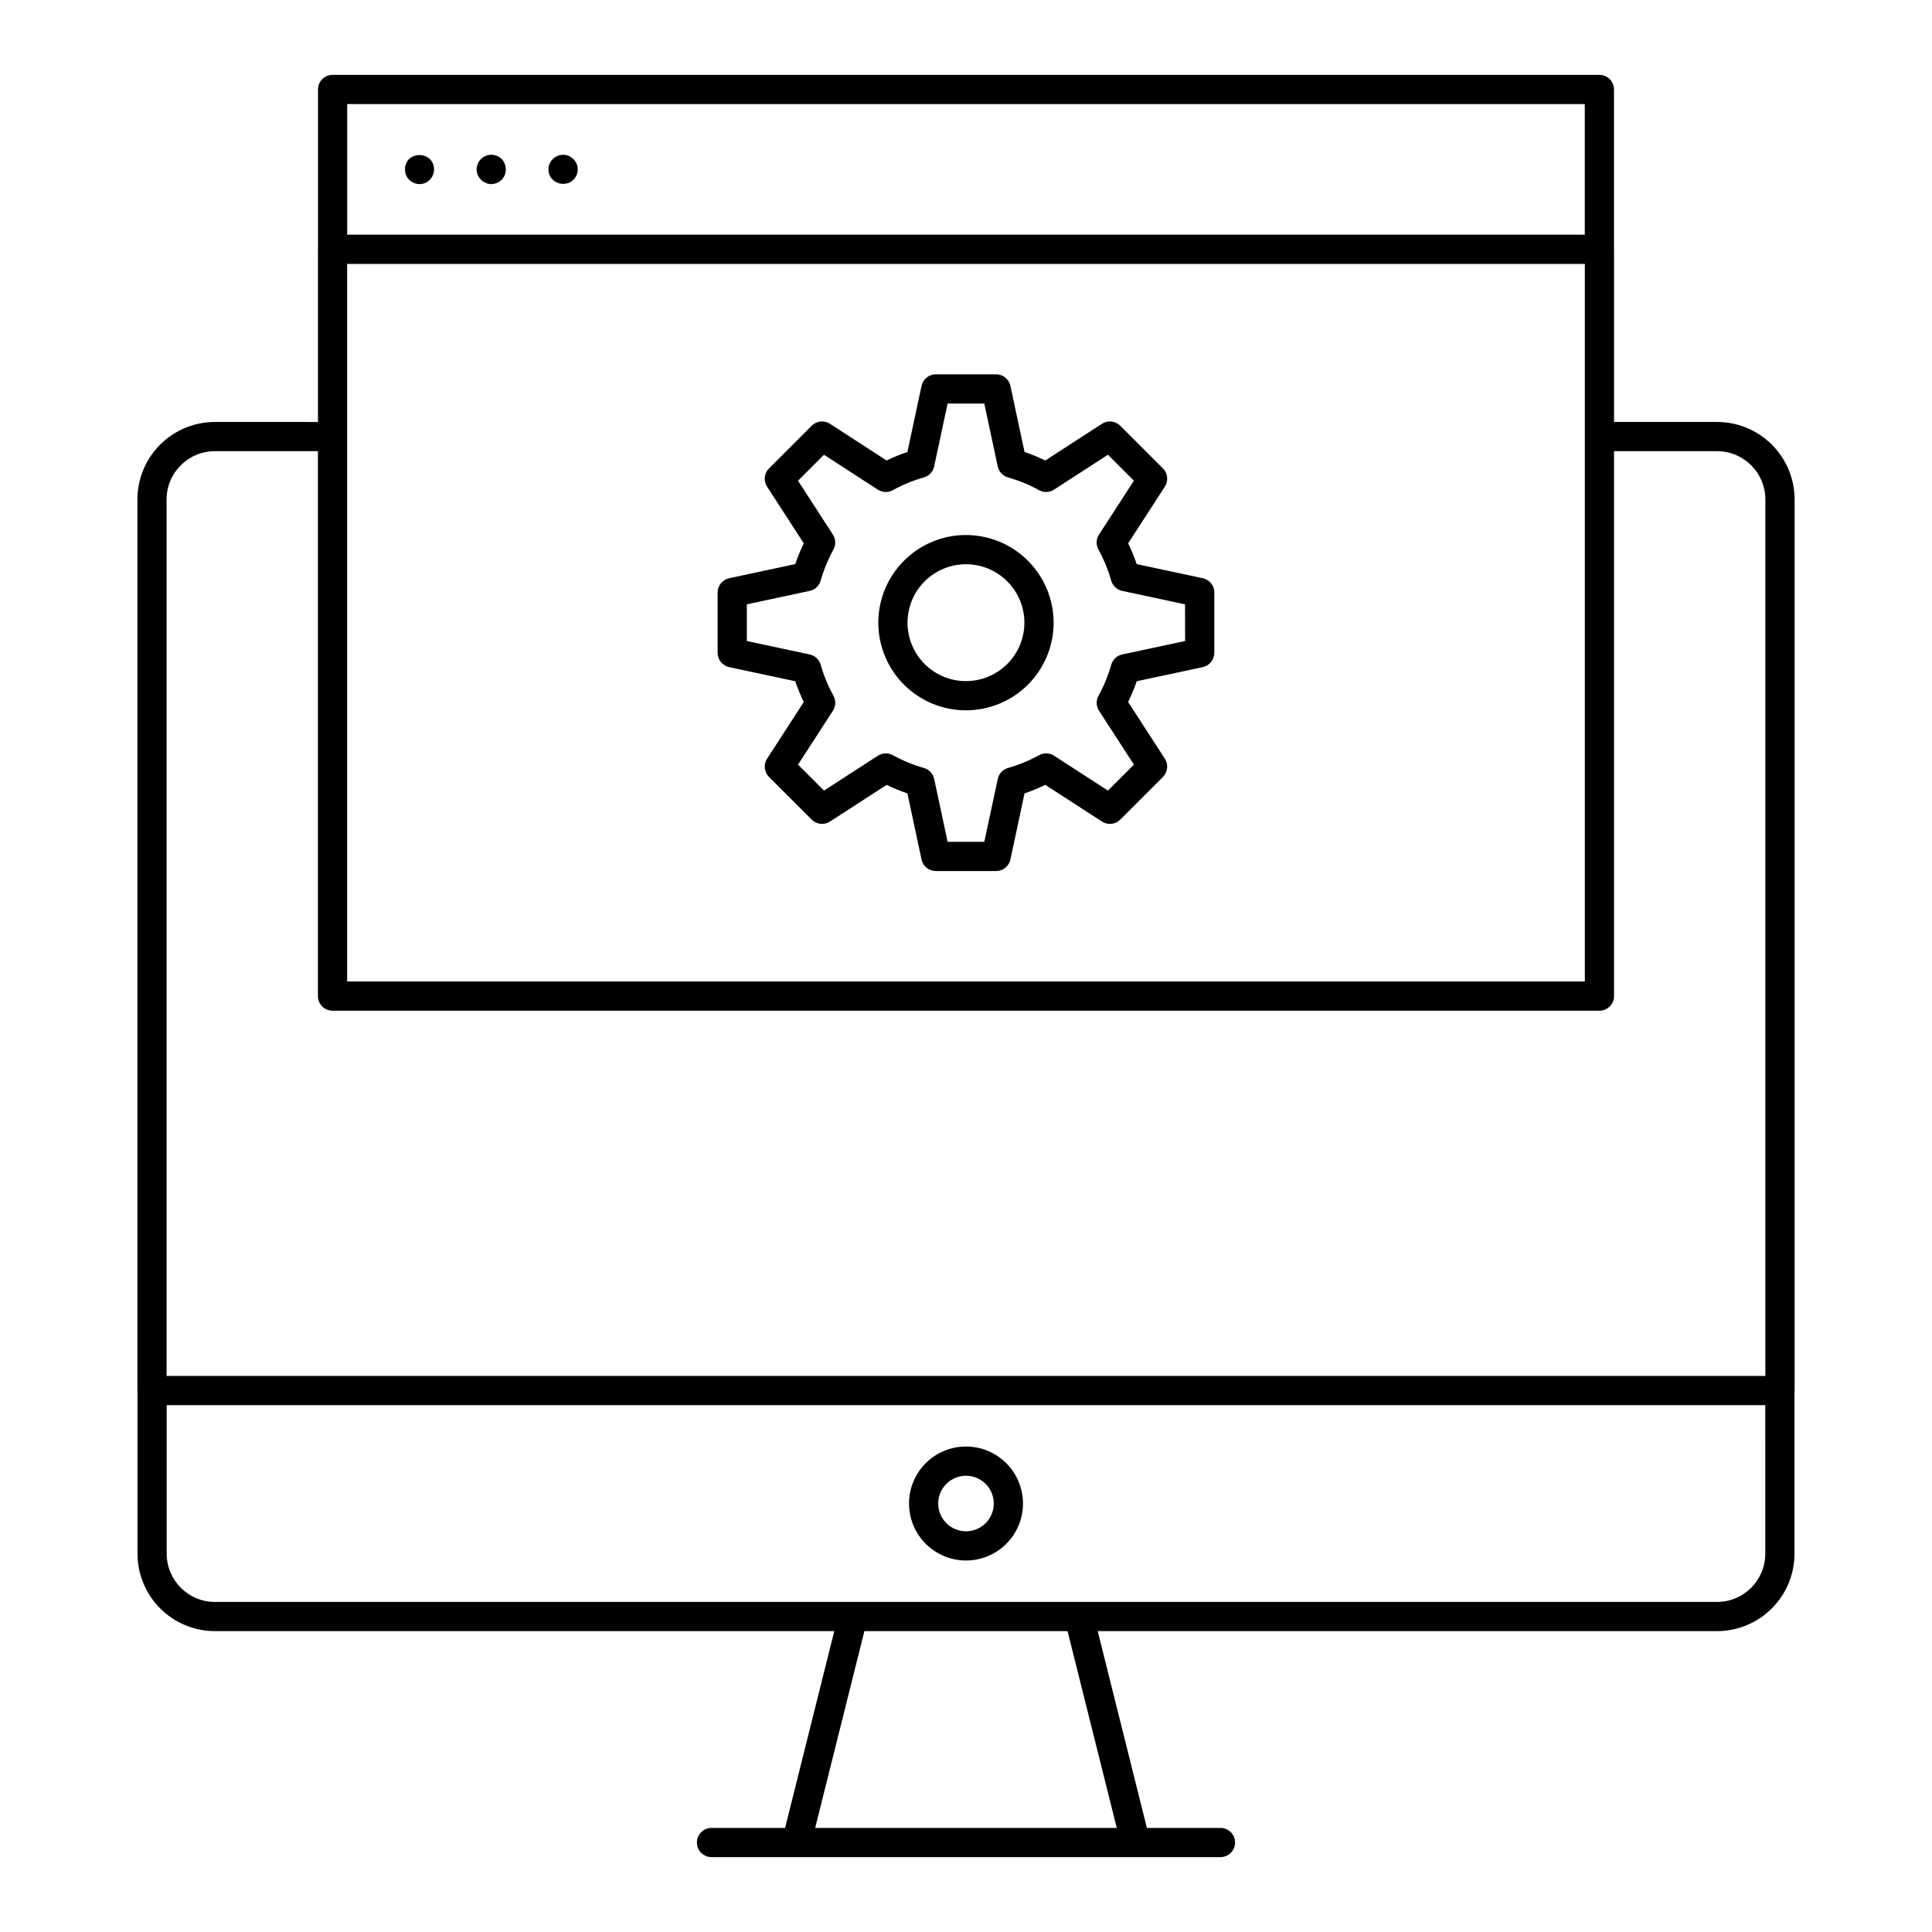 <?xml version="1.0" encoding="UTF-8"?>
<!-- The Best Svg Icon site in the world: iconSvg.co, Visit us! https://iconsvg.co -->
<svg fill="#000000" width="800px" height="800px" version="1.1" viewBox="144 144 512 512" xmlns="http://www.w3.org/2000/svg">
 <path d="m400 557.55c4.004 0 7.844-1.594 10.676-4.426s4.426-6.672 4.426-10.676c0-4.008-1.594-7.848-4.426-10.68s-6.672-4.422-10.676-4.422c-4.008 0-7.848 1.59-10.68 4.422-2.832 2.832-4.422 6.676-4.422 10.68 0.004 4.004 1.598 7.844 4.426 10.672 2.832 2.832 6.672 4.426 10.676 4.43zm0-22.457v-0.004c2.973 0 5.656 1.793 6.797 4.543s0.512 5.914-1.594 8.02c-2.106 2.106-5.269 2.734-8.02 1.594-2.75-1.137-4.543-3.82-4.543-6.797 0.004-4.062 3.297-7.352 7.359-7.359zm199.07-279.27h-27.332v-45.762l-0.012-0.059v-42.293c0-1.027-0.406-2.012-1.133-2.738-0.727-0.727-1.711-1.137-2.738-1.137h-335.71c-2.137 0-3.871 1.734-3.871 3.875v42.297l-0.012 0.059v45.762l-27.332-0.004c-5.438 0.008-10.652 2.172-14.5 6.019-3.848 3.844-6.012 9.059-6.016 14.5v236.16c0 0.047 0.023 0.086 0.027 0.133v43.113h-0.004c0.008 5.441 2.172 10.656 6.016 14.5 3.848 3.848 9.062 6.012 14.5 6.016h164.14l-13.035 52.152h-19.445c-1.035-0.016-2.035 0.387-2.773 1.113-0.738 0.727-1.152 1.719-1.152 2.758 0 1.035 0.414 2.027 1.152 2.758 0.738 0.727 1.738 1.129 2.773 1.113h134.77c1.035 0.016 2.035-0.387 2.773-1.113 0.738-0.73 1.152-1.723 1.152-2.758 0-1.039-0.414-2.031-1.152-2.758s-1.738-1.129-2.773-1.113h-19.445l-13.035-52.152h164.14c5.441-0.004 10.652-2.168 14.5-6.016 3.844-3.848 6.008-9.059 6.016-14.5v-43.113c0-0.047 0.027-0.086 0.027-0.133v-236.16c-0.008-5.441-2.172-10.656-6.019-14.5-3.844-3.848-9.059-6.012-14.5-6.019zm-363.06-84.242h327.97v34.605h-327.97zm-0.012 88.113v-45.746h328v190.15h-328zm203.96 368.73h-79.93l13.043-52.156h53.844zm171.86-72.668c-0.008 7.051-5.723 12.766-12.773 12.773h-398.1c-7.051-0.008-12.766-5.727-12.77-12.777v-39.375h423.64zm0.02-47.121h-423.69v-232.29c0.008-7.051 5.723-12.77 12.773-12.777h27.332v144.41c0 1.027 0.406 2.012 1.133 2.738 0.727 0.727 1.711 1.133 2.738 1.133h335.74c1.027 0 2.012-0.406 2.738-1.133 0.727-0.727 1.133-1.711 1.133-2.738v-144.41h27.332c7.051 0.008 12.766 5.727 12.773 12.777zm-353.93-322.5c1.098 1.113 1.43 2.773 0.84 4.223s-1.988 2.406-3.551 2.438c-1.043-0.023-2.039-0.438-2.785-1.164-0.715-0.75-1.105-1.75-1.086-2.785-0.004-1.012 0.383-1.984 1.086-2.711 1.566-1.395 3.93-1.395 5.496 0zm19.051 0c0.703 0.758 1.09 1.754 1.086 2.789 0.004 1.008-0.387 1.98-1.086 2.707-0.75 0.727-1.746 1.141-2.789 1.164-2.113-0.055-3.816-1.758-3.871-3.871 0-1.578 0.945-3.004 2.402-3.613 1.453-0.609 3.133-0.285 4.258 0.824zm18.973 0c0.766 0.723 1.188 1.734 1.16 2.789 0.012 1.023-0.41 2.008-1.16 2.707-0.348 0.371-0.773 0.66-1.242 0.855-0.473 0.156-0.969 0.238-1.469 0.234-1.012 0.008-1.984-0.383-2.711-1.086-0.754-0.699-1.176-1.684-1.16-2.707-0.031-1.055 0.391-2.07 1.16-2.789 1.105-1.078 2.738-1.41 4.18-0.852 0.453 0.219 0.867 0.504 1.234 0.848zm166.81 111.1-17.508-3.742c-0.637-1.879-1.395-3.715-2.266-5.5l9.723-15.02h0.004c0.996-1.531 0.781-3.551-0.512-4.84l-11.312-11.309v-0.004c-1.289-1.293-3.309-1.504-4.844-0.512l-15.012 9.727v0.004c-1.785-0.871-3.625-1.629-5.504-2.266l-3.742-17.512c-0.383-1.785-1.961-3.062-3.785-3.062h-15.984c-1.828 0-3.406 1.277-3.785 3.062l-3.742 17.512c-1.883 0.637-3.723 1.395-5.508 2.266l-15.012-9.73c-1.535-0.992-3.551-0.781-4.844 0.512l-11.309 11.312c-1.293 1.289-1.508 3.309-0.512 4.84l9.719 15.02c-0.867 1.785-1.625 3.621-2.262 5.5l-17.508 3.742c-1.789 0.383-3.062 1.961-3.062 3.789v15.984c0 1.824 1.277 3.402 3.062 3.785l17.508 3.742v0.004c0.641 1.879 1.395 3.715 2.262 5.5l-9.719 15.016c-0.996 1.535-0.785 3.551 0.508 4.844l11.312 11.309c1.293 1.289 3.309 1.504 4.844 0.512l15.02-9.727c1.785 0.871 3.621 1.629 5.5 2.266l3.742 17.508v0.004c0.383 1.785 1.961 3.059 3.785 3.059h15.984c1.828 0 3.406-1.273 3.785-3.059l3.742-17.508v-0.004c1.883-0.637 3.719-1.395 5.504-2.266l15.016 9.727c1.535 0.992 3.551 0.777 4.844-0.512l11.309-11.309c1.293-1.293 1.504-3.309 0.508-4.844l-9.719-15.016c0.867-1.785 1.625-3.621 2.266-5.5l17.508-3.742v-0.004c1.785-0.383 3.059-1.961 3.062-3.785v-15.984c-0.004-1.828-1.277-3.406-3.066-3.789zm-4.68 16.641-16.656 3.559c-1.402 0.301-2.523 1.352-2.914 2.731-0.812 2.863-1.949 5.621-3.383 8.223-0.688 1.25-0.629 2.773 0.145 3.969l9.242 14.277-6.883 6.883-14.277-9.246h0.008c-1.195-0.777-2.723-0.836-3.969-0.145-2.606 1.434-5.363 2.57-8.227 3.383-1.379 0.391-2.43 1.512-2.727 2.914l-3.57 16.668h-9.723l-3.562-16.664c-0.301-1.398-1.352-2.519-2.731-2.91-2.859-0.816-5.617-1.949-8.223-3.387-1.246-0.688-2.773-0.633-3.969 0.145l-14.277 9.246-6.883-6.883 9.242-14.277h0.004c0.777-1.191 0.832-2.719 0.148-3.965-1.434-2.606-2.57-5.363-3.383-8.223-0.391-1.383-1.512-2.434-2.914-2.734l-16.664-3.562v-9.723l16.656-3.562c1.402-0.301 2.523-1.352 2.914-2.731 0.816-2.859 1.949-5.617 3.387-8.219 0.684-1.25 0.625-2.773-0.148-3.969l-9.242-14.277 6.883-6.883 14.277 9.25-0.004-0.004c1.195 0.777 2.719 0.832 3.969 0.145 2.602-1.438 5.359-2.57 8.219-3.383 1.383-0.391 2.438-1.516 2.734-2.918l3.562-16.66h9.723l3.562 16.66c0.297 1.402 1.348 2.527 2.731 2.918 2.859 0.812 5.617 1.945 8.223 3.383 1.246 0.688 2.773 0.633 3.969-0.145l14.277-9.25 6.883 6.883-9.242 14.277-0.004 0.004c-0.777 1.195-0.832 2.719-0.148 3.969 1.434 2.602 2.57 5.359 3.383 8.219 0.391 1.379 1.512 2.43 2.914 2.731l16.656 3.562zm-58.07-28.09c-6.164 0-12.07 2.445-16.426 6.805-4.359 4.356-6.805 10.266-6.805 16.426 0 6.16 2.445 12.066 6.805 16.426 4.356 4.356 10.262 6.801 16.426 6.801 6.16 0 12.066-2.445 16.426-6.801 4.356-4.359 6.801-10.266 6.801-16.426-0.004-6.16-2.453-12.066-6.809-16.418-4.356-4.356-10.262-6.805-16.418-6.812zm0 38.715c-4.109 0.004-8.047-1.629-10.953-4.535-2.902-2.902-4.535-6.84-4.535-10.949 0-4.106 1.629-8.047 4.535-10.949 2.902-2.906 6.844-4.539 10.949-4.539 4.109 0 8.047 1.633 10.953 4.539 2.902 2.902 4.535 6.84 4.535 10.949-0.004 4.106-1.637 8.043-4.539 10.945-2.906 2.902-6.84 4.535-10.945 4.539z"/>
</svg>